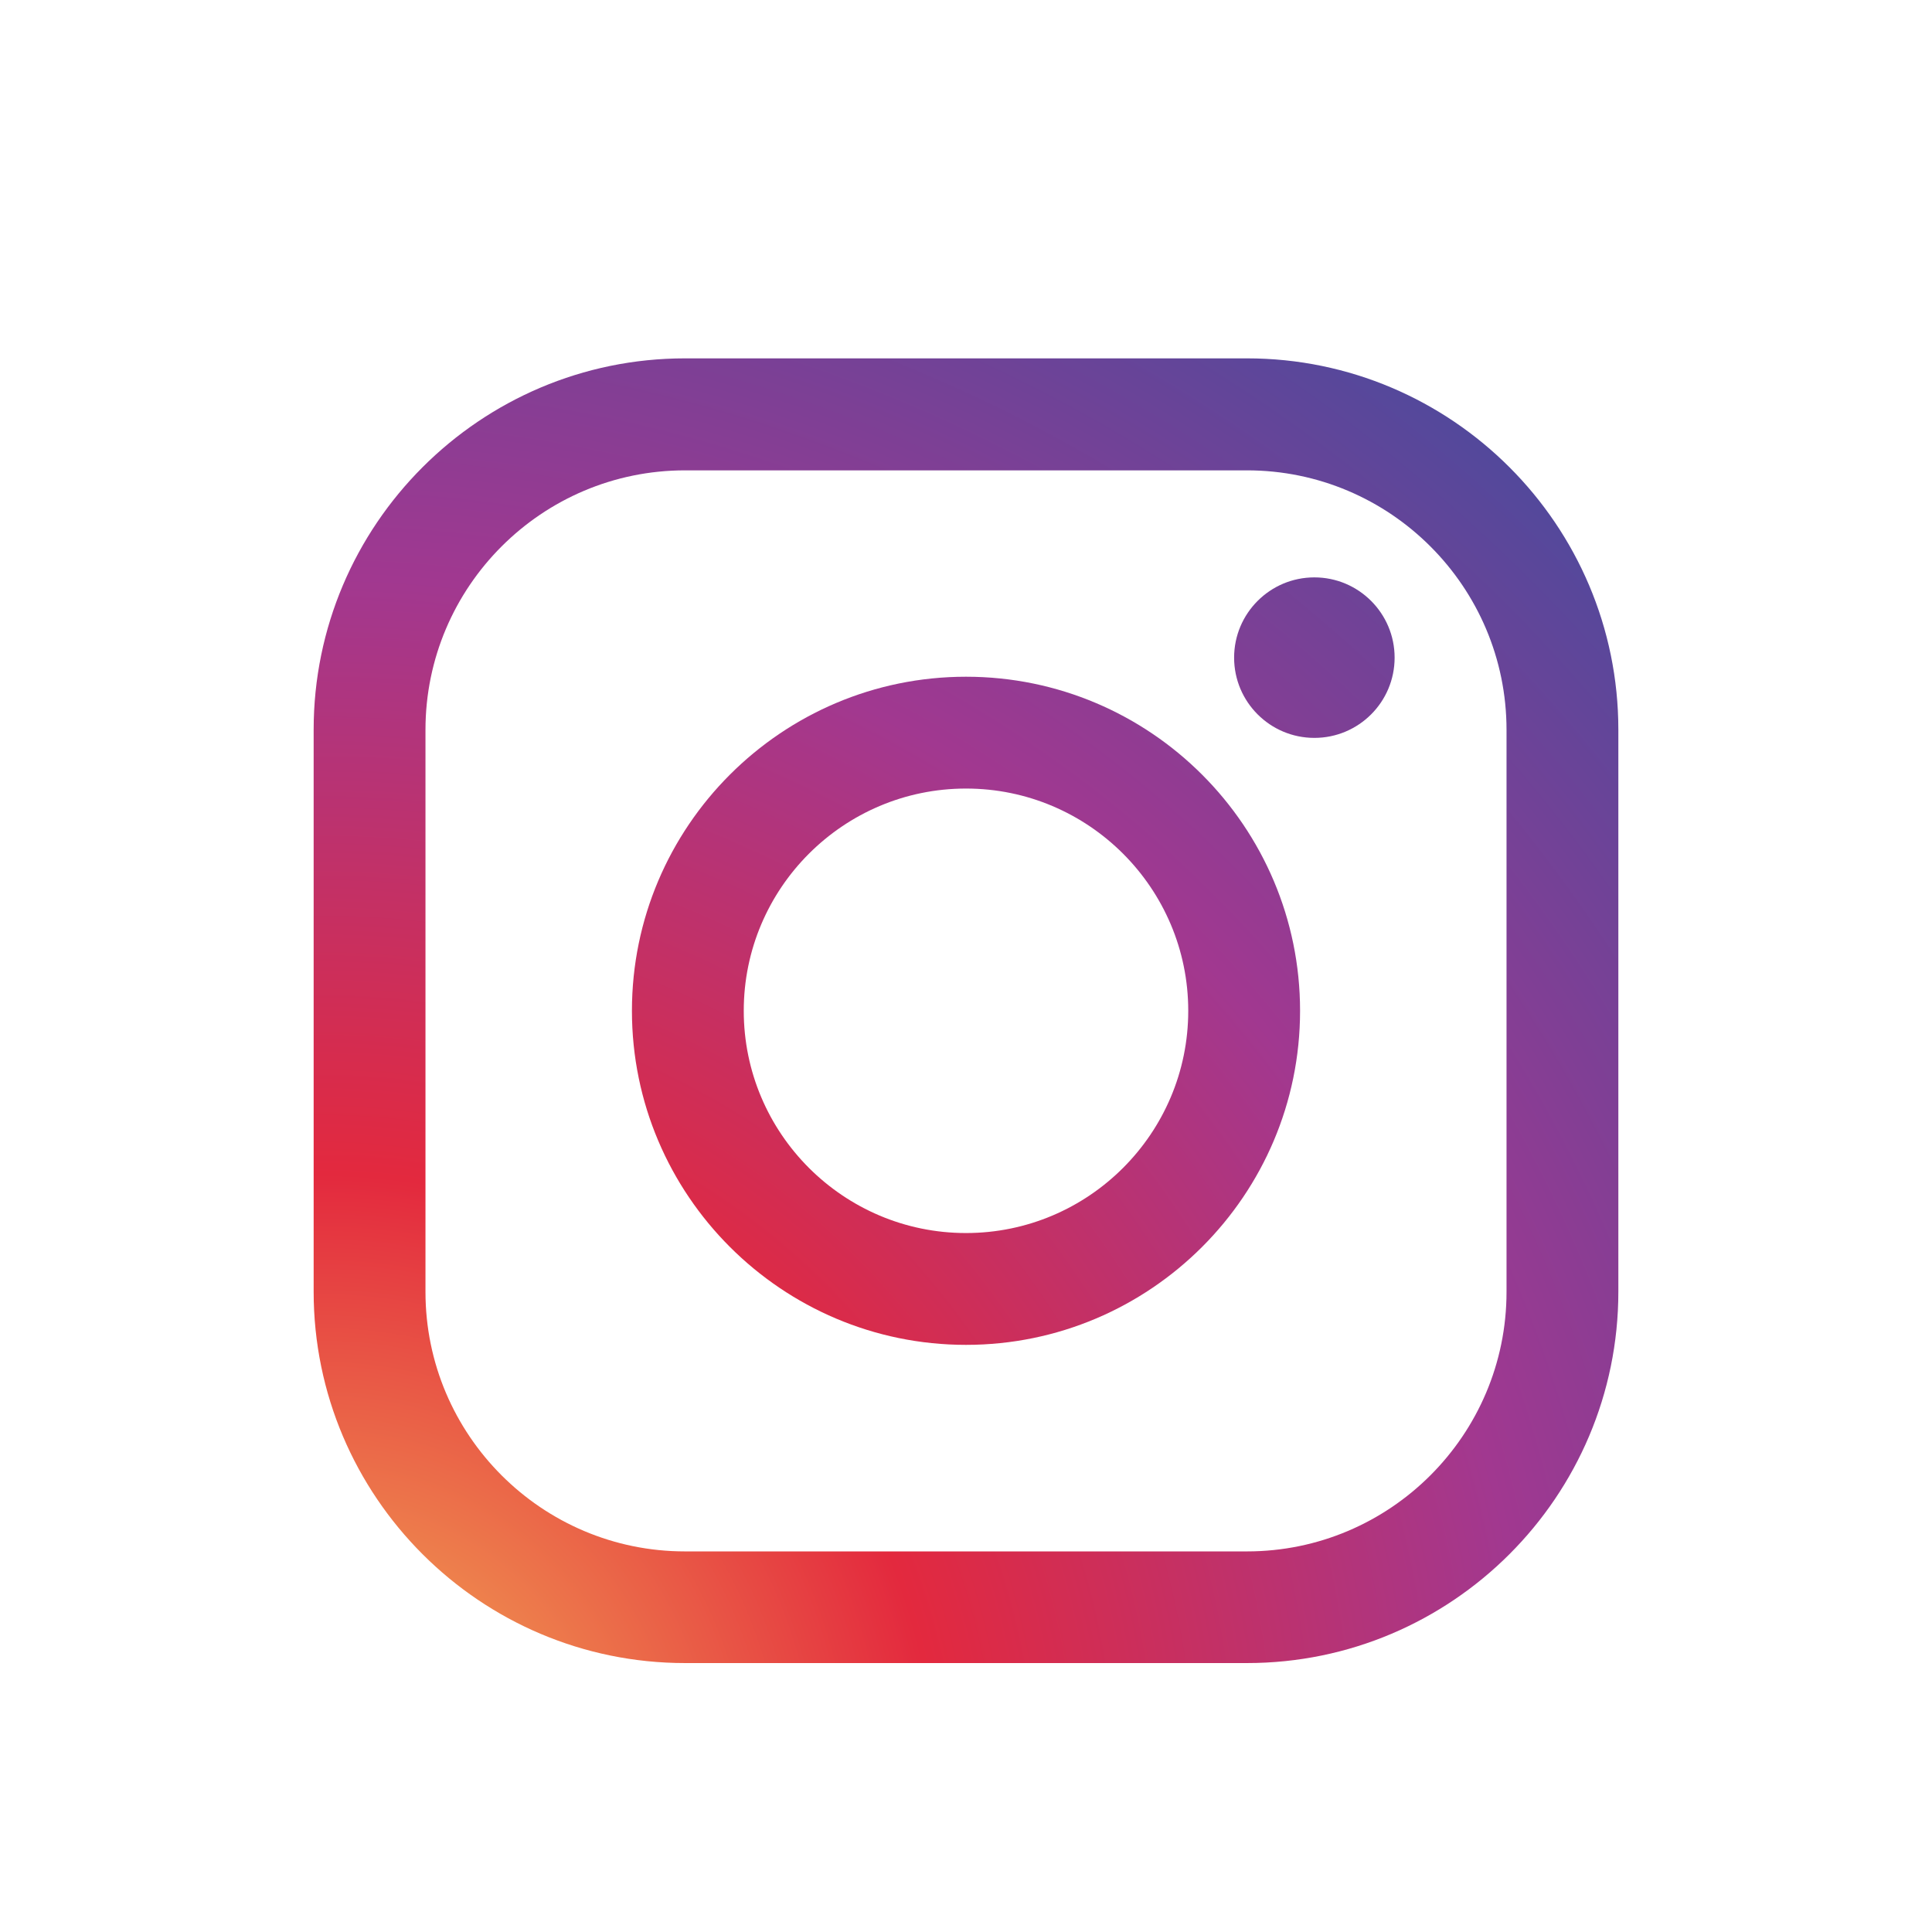 <?xml version="1.0" encoding="UTF-8"?>
<svg id="_レイヤー_1" data-name="レイヤー_1" xmlns="http://www.w3.org/2000/svg" version="1.1" xmlns:xlink="http://www.w3.org/1999/xlink" viewBox="0 0 233.76 233.76">
  <!-- Generator: Adobe Illustrator 29.8.3, SVG Export Plug-In . SVG Version: 2.1.1 Build 3)  -->
  <defs>
    <style>
      .st0, .st1 {
        fill: #fff;
      }

      .st2 {
        fill: url(#_名称未設定グラデーション_2);
      }

      .st3 {
        fill: url(#_名称未設定グラデーション);
      }

      .st1 {
        filter: url(#drop-shadow-1);
      }

      .st4 {
        fill: url(#_名称未設定グラデーション_3);
      }
    </style>
    <filter id="drop-shadow-1" x="-14.02" y="-8.39" width="261" height="261" filterUnits="userSpaceOnUse">
      <feOffset dx="0" dy="0"/>
      <feGaussianBlur result="blur" stdDeviation="17.01"/>
      <feFlood flood-color="#fff" flood-opacity="1"/>
      <feComposite in2="blur" operator="in"/>
      <feComposite in="SourceGraphic"/>
    </filter>
    <radialGradient id="_名称未設定グラデーション" data-name="名称未設定グラデーション" cx="38.84" cy="17.34" fx="38.84" fy="17.34" r="225.72" gradientTransform="translate(0 233.89) scale(1 -1)" gradientUnits="userSpaceOnUse">
      <stop offset="0" stop-color="#f5bb56"/>
      <stop offset=".33" stop-color="#e3293e"/>
      <stop offset=".65" stop-color="#a13890"/>
      <stop offset="1" stop-color="#474b9d"/>
    </radialGradient>
    <radialGradient id="_名称未設定グラデーション_2" data-name="名称未設定グラデーション 2" cx="38.84" cy="17.34" fx="38.84" fy="17.34" r="225.72" gradientTransform="translate(0 233.89) scale(1 -1)" gradientUnits="userSpaceOnUse">
      <stop offset="0" stop-color="#f5bb56"/>
      <stop offset=".33" stop-color="#e3293e"/>
      <stop offset=".65" stop-color="#a13890"/>
      <stop offset="1" stop-color="#474b9d"/>
    </radialGradient>
    <radialGradient id="_名称未設定グラデーション_3" data-name="名称未設定グラデーション 3" cx="38.84" cy="17.34" fx="38.84" fy="17.34" r="225.72" gradientTransform="translate(0 233.89) scale(1 -1)" gradientUnits="userSpaceOnUse">
      <stop offset="0" stop-color="#f5bb56"/>
      <stop offset=".33" stop-color="#e3293e"/>
      <stop offset=".65" stop-color="#a13890"/>
      <stop offset="1" stop-color="#474b9d"/>
    </radialGradient>
  </defs>
  <path class="st1" d="M150.88,201.24h-68c-24.77,0-44.93-20.15-44.93-44.93v-68c0-24.77,20.15-44.93,44.93-44.93h68c24.77,0,44.93,20.15,44.93,44.93v68c0,24.77-20.15,44.93-44.93,44.93ZM82.88,56.93c-17.31,0-31.4,14.08-31.4,31.4v68c0,17.31,14.08,31.4,31.4,31.4h68c17.31,0,31.4-14.08,31.4-31.4v-68c0-17.31-14.08-31.4-31.4-31.4,0,0-68,0-68,0Z"/>
  <path class="st0" d="M150.88,43.36h-68c-24.78,0-44.93,20.16-44.93,44.93v68c0,24.78,20.16,44.93,44.93,44.93h68c24.78,0,44.93-20.16,44.93-44.93v-68c0-24.78-20.16-44.93-44.93-44.93Z"/>
  <path class="st3" d="M150.88,201.22h-68c-24.77,0-44.93-20.15-44.93-44.93v-68c0-24.77,20.15-44.93,44.93-44.93h68c24.77,0,44.93,20.15,44.93,44.93v68c0,24.77-20.15,44.93-44.93,44.93ZM82.88,56.91c-17.31,0-31.4,14.08-31.4,31.4v68c0,17.31,14.08,31.4,31.4,31.4h68c17.31,0,31.4-14.08,31.4-31.4v-68c0-17.31-14.08-31.4-31.4-31.4,0,0-68,0-68,0Z"/>
  <path class="st2" d="M116.88,162.72c-22.29,0-40.42-18.13-40.42-40.42s18.13-40.42,40.42-40.42,40.42,18.13,40.42,40.42-18.13,40.42-40.42,40.42ZM116.88,95.41c-14.83,0-26.89,12.06-26.89,26.89s12.06,26.89,26.89,26.89,26.89-12.06,26.89-26.89-12.06-26.89-26.89-26.89Z"/>
  <path class="st4" d="M168.74,79.57c0,5.37-4.35,9.71-9.71,9.71s-9.71-4.35-9.71-9.71,4.35-9.71,9.71-9.71,9.71,4.35,9.71,9.71Z"/>
</svg>